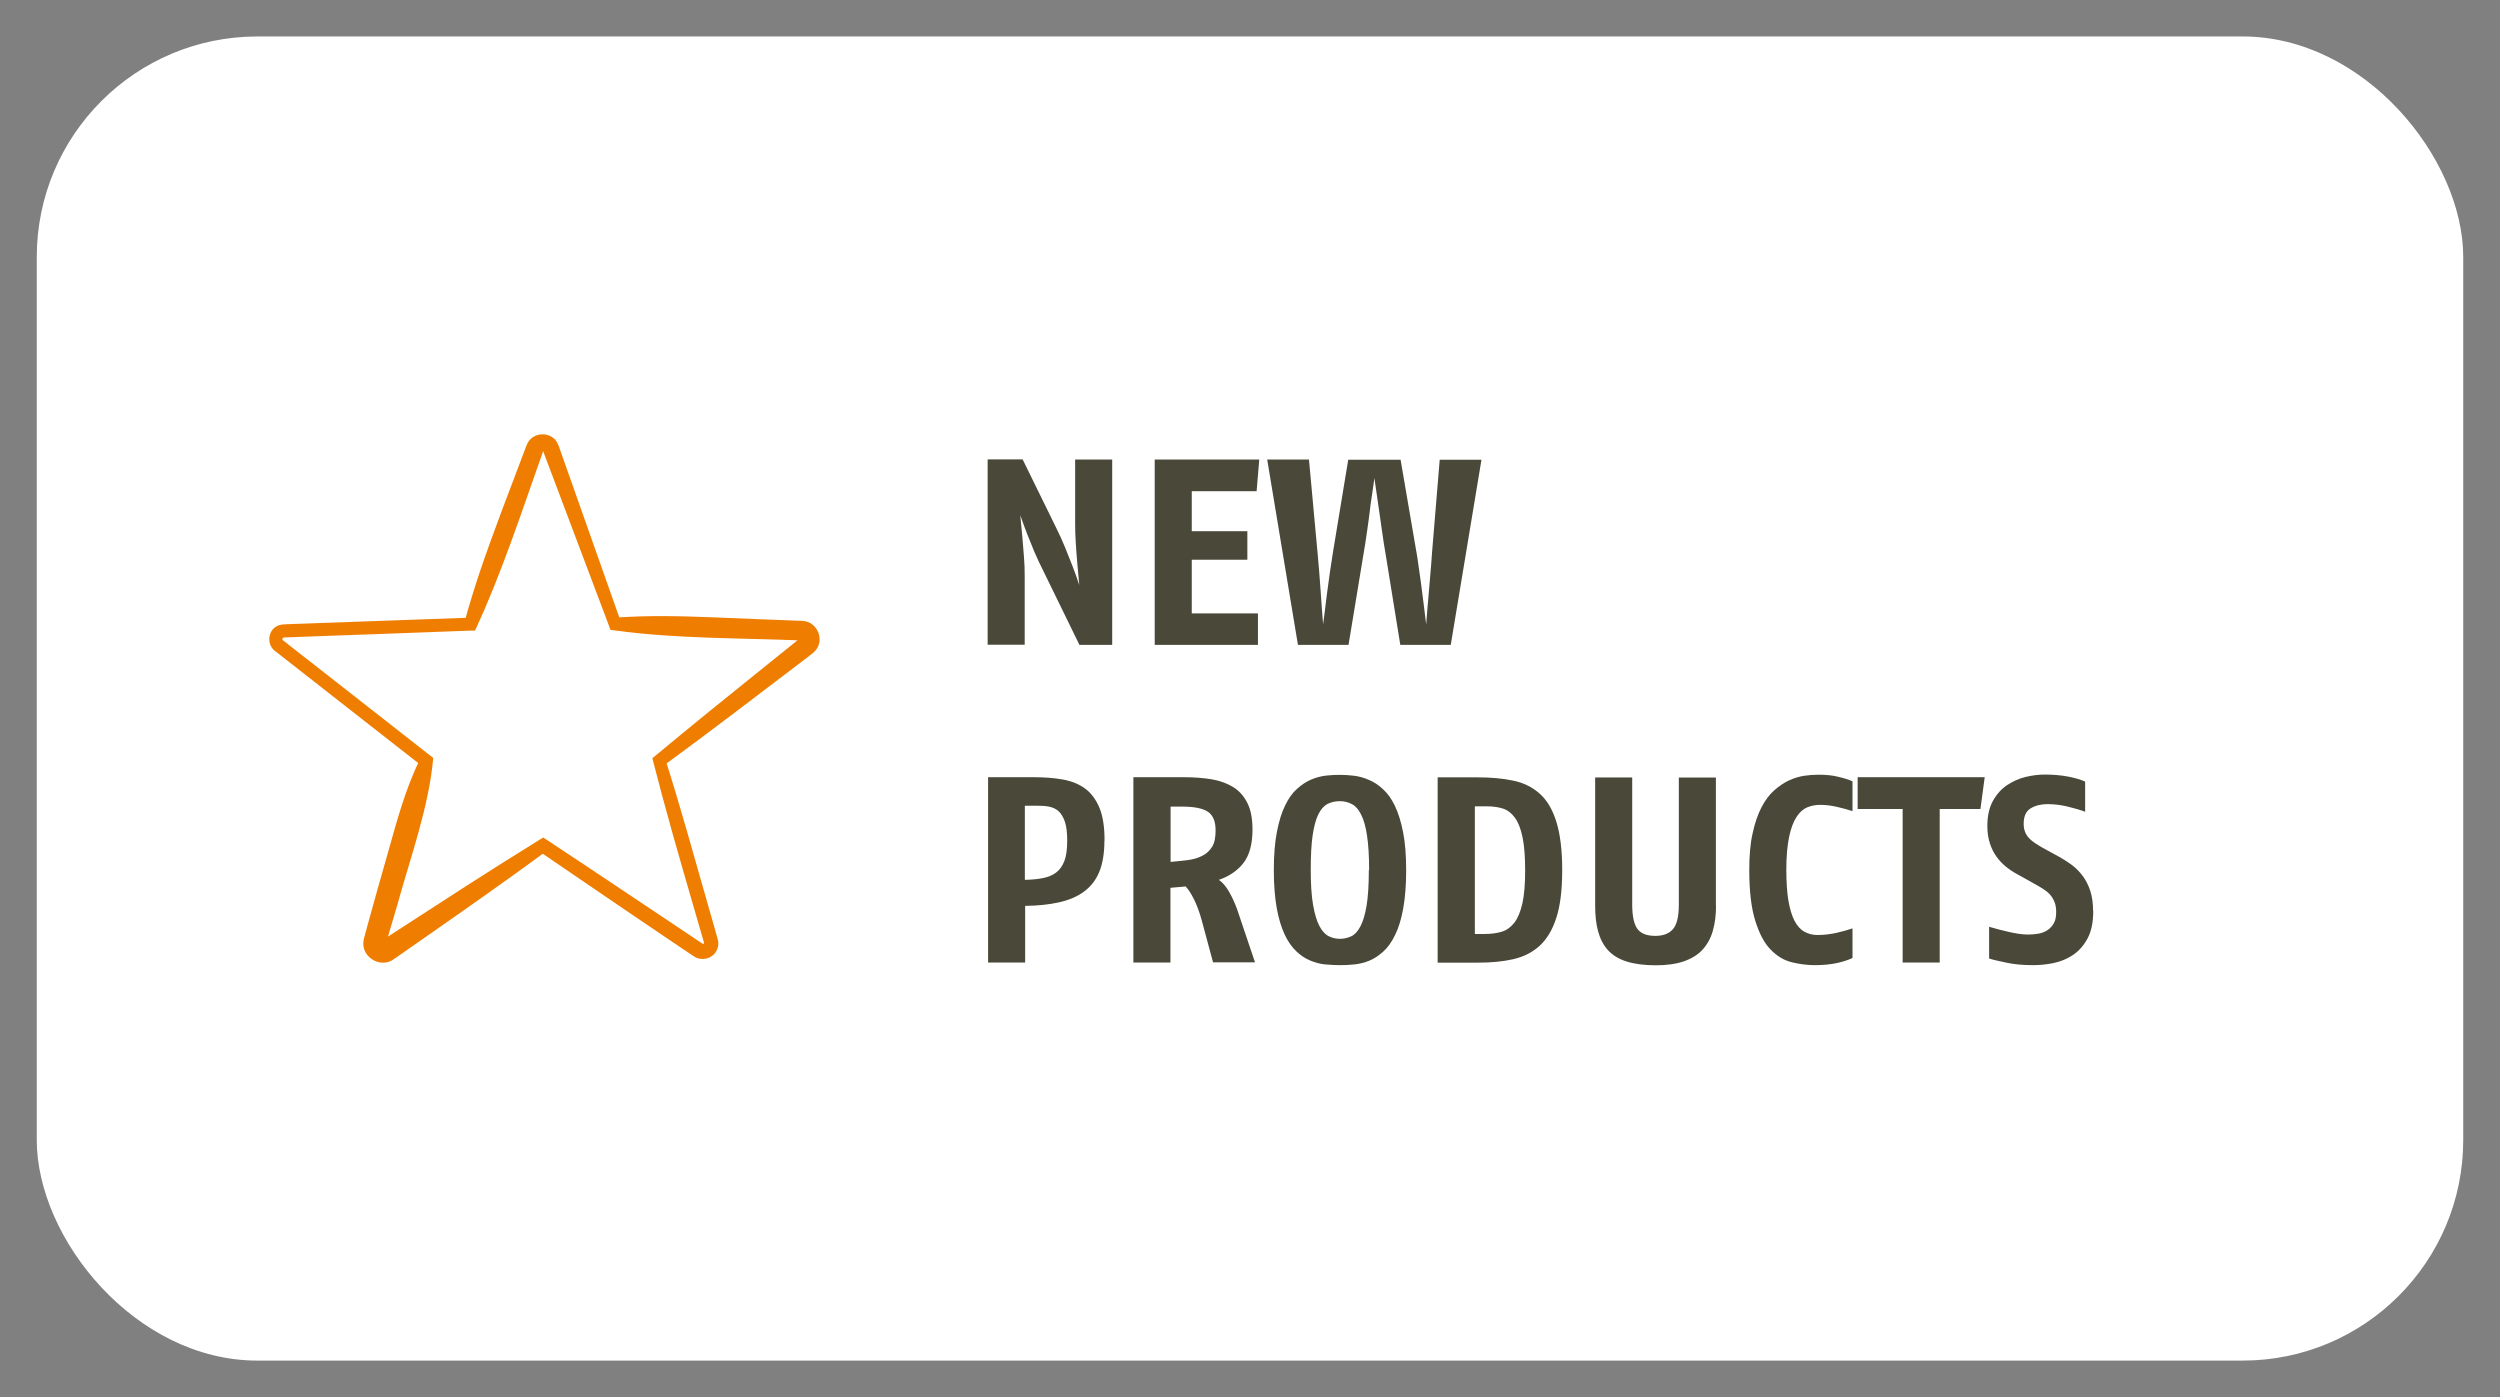 <?xml version="1.0" encoding="UTF-8"?>
<svg id="Ebene_1" data-name="Ebene 1" xmlns="http://www.w3.org/2000/svg" viewBox="0 0 170 95">
  <rect x="0" y="0" width="170" height="95" fill="#808080" stroke="none"/>
  <defs>
    <style>
      .cls-1 {
        fill: #494839;
      }

      .cls-2 {
        fill: #ef7d00;
      }

      .cls-3 {
        fill: #fff;
      }
    </style>
  </defs>
  <rect class="cls-3" x="2.5" y="2.48" width="165" height="90.04" rx="15" ry="15"/>
  <g>
    <path class="cls-1" d="M73.4,43.85l-2.48-5.08c-.2-.4-.4-.81-.58-1.24-.18-.43-.34-.83-.49-1.21-.17-.43-.32-.86-.47-1.28.05.5.1,1,.14,1.48.04.42.07.87.11,1.35.04.48.05.92.05,1.31v4.66h-2.52v-12.6h2.38l2.27,4.63c.23.46.44.92.63,1.39s.36.89.5,1.26c.17.44.32.86.45,1.26-.05-.53-.1-1.04-.14-1.55-.04-.43-.07-.88-.1-1.36-.03-.47-.04-.88-.04-1.23v-4.39h2.52v12.6h-2.23Z"/>
    <path class="cls-1" d="M85.45,33.4h-4.41v2.72h3.78v1.94h-3.78v3.65h4.5v2.14h-7.02v-12.6h7.11l-.18,2.14Z"/>
    <path class="cls-1" d="M98.66,43.85h-3.44l-.99-6.12c-.04-.2-.08-.46-.13-.78-.05-.32-.1-.66-.15-1.03-.05-.37-.11-.74-.16-1.12-.05-.38-.11-.73-.15-1.04s-.09-.59-.12-.82c-.03-.23-.05-.37-.06-.43-.01.06-.03.2-.06.43-.03.23-.07.5-.12.82-.05.32-.1.67-.14,1.04s-.1.75-.15,1.12c-.05.37-.11.71-.15,1.03-.05.32-.09.58-.13.78l-1.01,6.12h-3.44l-2.09-12.6h2.84l.58,6.3c.04.38.07.8.11,1.25s.07.9.1,1.34c.03.44.06.87.09,1.27.03.4.06.75.08,1.04.01-.07.04-.3.09-.67s.1-.81.16-1.3.13-1,.21-1.54.15-.99.21-1.38l1.04-6.3h3.56l1.08,6.3c.04.2.08.48.13.84.05.35.11.75.17,1.2.06.44.12.91.18,1.4.06.49.12.98.18,1.46.04-.48.07-.97.12-1.48.04-.5.08-.97.12-1.41.04-.44.07-.83.1-1.19.03-.35.05-.63.06-.82l.52-6.3h2.84l-2.09,12.6Z"/>
  </g>
  <g>
    <path class="cls-1" d="M75.1,57.17c0,.85-.12,1.56-.35,2.12-.23.56-.58,1-1.04,1.34s-1.03.58-1.7.73c-.67.15-1.44.23-2.3.24v3.85h-2.52v-12.6h3.1c.73,0,1.4.05,2,.16.6.11,1.11.32,1.52.63.41.31.73.75.96,1.31.23.56.34,1.3.34,2.21ZM72.57,57.17c0-.55-.05-.98-.16-1.3-.11-.31-.25-.55-.43-.71-.18-.16-.4-.26-.65-.31s-.52-.06-.81-.06h-.83v5.04c.47-.01.88-.05,1.23-.12.35-.07.65-.19.9-.38.25-.19.43-.45.56-.79.13-.34.19-.8.19-1.38Z"/>
    <path class="cls-1" d="M82.49,65.45l-.77-2.86c-.16-.58-.34-1.06-.54-1.46-.2-.4-.39-.68-.56-.85l-1.03.09v5.08h-2.52v-12.6h3.46c.67,0,1.29.05,1.86.14.57.1,1.06.28,1.48.54s.73.63.96,1.09c.23.46.34,1.06.34,1.79,0,1-.21,1.75-.62,2.28-.41.52-.97.9-1.67,1.14.24.16.47.42.68.78s.4.77.56,1.21l1.22,3.62h-2.86ZM82.66,56.47c0-.61-.17-1.03-.52-1.27-.35-.23-.92-.35-1.73-.35h-.81v3.76c.43-.04.83-.08,1.21-.13.37-.05.7-.15.97-.3.28-.14.49-.35.65-.61.16-.26.23-.63.23-1.1Z"/>
    <path class="cls-1" d="M95.62,59.16c0,1.02-.07,1.89-.2,2.61-.13.72-.31,1.32-.55,1.8-.23.48-.5.86-.8,1.13s-.61.48-.94.62-.67.22-1.02.26-.68.05-.99.05-.66-.02-1.01-.05-.69-.13-1.03-.27c-.34-.14-.65-.35-.94-.63-.29-.28-.56-.65-.78-1.13-.23-.48-.41-1.08-.54-1.79-.13-.71-.2-1.58-.2-2.6s.07-1.87.21-2.59c.14-.72.32-1.32.56-1.8.23-.48.5-.86.81-1.13.31-.28.63-.49.96-.63.34-.14.67-.23,1.01-.27.34-.04.65-.05.95-.05s.62.02.95.06.67.13,1.01.28c.34.14.66.35.96.63.31.28.58.65.81,1.13.23.48.42,1.08.56,1.79.14.71.21,1.58.21,2.58ZM93.1,59.16c0-.95-.05-1.73-.14-2.33s-.22-1.08-.4-1.43c-.17-.35-.38-.59-.63-.72-.25-.13-.52-.2-.82-.2s-.59.06-.84.19-.45.36-.62.7c-.17.34-.3.82-.39,1.43-.09.61-.13,1.4-.13,2.36s.05,1.76.16,2.38.25,1.09.43,1.43.39.57.63.69.49.18.76.18.53-.06.77-.17c.24-.11.45-.34.63-.68.18-.34.32-.82.42-1.42.1-.61.15-1.41.15-2.4Z"/>
    <path class="cls-1" d="M106.23,59.16c0,1.34-.13,2.43-.4,3.25-.26.82-.65,1.46-1.14,1.91-.5.45-1.1.75-1.81.91-.71.16-1.5.23-2.38.23h-2.74v-12.6h2.74c.88,0,1.67.07,2.38.22.71.14,1.31.44,1.81.88s.88,1.08,1.14,1.91c.26.83.4,1.93.4,3.29ZM103.71,59.16c0-.92-.06-1.67-.18-2.24-.12-.57-.29-1.01-.52-1.32-.23-.31-.5-.52-.82-.62-.32-.1-.68-.15-1.09-.15h-.81v8.68h.67c.43,0,.82-.05,1.15-.15.34-.1.62-.31.86-.61.24-.31.42-.74.55-1.31.13-.57.19-1.32.19-2.26Z"/>
    <path class="cls-1" d="M116.69,61.57c0,.65-.07,1.22-.22,1.73-.14.5-.38.93-.7,1.28-.32.35-.75.61-1.27.79s-1.16.27-1.92.27-1.45-.09-1.98-.26c-.53-.17-.95-.43-1.26-.77-.31-.34-.53-.77-.67-1.28s-.2-1.09-.2-1.75v-8.71h2.52v8.64c0,.78.12,1.33.35,1.65.23.32.64.48,1.23.48.54,0,.94-.16,1.2-.47.26-.31.39-.86.39-1.66v-8.64h2.52v8.71Z"/>
    <path class="cls-1" d="M125.96,65.15c-.29.13-.64.25-1.06.34s-.92.14-1.49.14c-.53,0-1.06-.07-1.58-.2-.53-.13-1-.42-1.43-.86-.43-.44-.77-1.09-1.04-1.95-.27-.86-.41-2.01-.41-3.46,0-.97.07-1.81.23-2.5.15-.7.35-1.28.6-1.76.25-.48.54-.87.87-1.16.33-.29.67-.52,1.02-.68.35-.16.69-.26,1.03-.31.34-.05.66-.07.95-.07.5,0,.95.04,1.34.14.39.09.72.19.98.31v2.03c-.32-.11-.69-.21-1.09-.3-.4-.09-.77-.13-1.11-.13-.31,0-.61.06-.88.17s-.52.33-.73.66c-.21.32-.38.77-.5,1.35s-.19,1.33-.19,2.25c0,.83.05,1.52.14,2.08.1.56.23,1.01.41,1.36.18.35.4.6.67.75.26.15.56.23.9.23.42,0,.84-.05,1.27-.14.43-.1.79-.2,1.11-.31v2.03Z"/>
    <path class="cls-1" d="M134.67,55.01h-2.77v10.44h-2.52v-10.44h-3.06v-2.16h8.64l-.29,2.16Z"/>
    <path class="cls-1" d="M142.34,61.95c0,.77-.13,1.39-.39,1.87-.26.48-.59.85-.99,1.12-.4.27-.85.45-1.33.55-.49.1-.95.14-1.39.14-.65,0-1.24-.05-1.76-.16-.53-.11-.94-.2-1.22-.29v-2.16c.19.06.41.12.64.18.23.06.47.12.7.17.23.05.46.1.68.13s.42.05.6.05c.25,0,.5-.02.73-.06s.44-.12.62-.24c.18-.12.32-.28.43-.47.11-.19.16-.44.16-.76,0-.28-.04-.51-.12-.7-.08-.19-.18-.36-.31-.5-.13-.14-.29-.27-.48-.39s-.39-.23-.6-.35l-1.13-.63c-.26-.14-.52-.31-.77-.51-.25-.2-.46-.43-.65-.69-.19-.26-.34-.57-.45-.91-.11-.34-.17-.73-.17-1.18,0-.68.13-1.25.38-1.7s.57-.81.96-1.07c.39-.26.81-.45,1.27-.56.46-.11.89-.16,1.31-.16.58,0,1.11.05,1.59.14.49.1.87.21,1.14.34v2.05c-.35-.13-.75-.25-1.22-.36-.46-.11-.91-.16-1.34-.16-.46,0-.84.1-1.15.29-.31.19-.47.54-.47,1.04,0,.22.03.4.1.57s.16.31.28.43.26.24.42.34c.16.1.33.21.51.31l1.08.59c.29.16.57.34.85.54.28.2.52.45.75.74.22.29.4.63.53,1.02.13.39.2.85.2,1.38Z"/>
  </g>
  <path class="cls-2" d="M36.9,30.69s0,.01,0,.01c0,0,0,0,0,0,0,0,.02-.02.03-.01l-.13.37c-1.34,3.79-2.69,7.89-4.37,11.54l-.13.28h-.27s-6.7.25-6.7.25c-1.59.06-4.48.15-6.03.22-.08,0-.11.11-.09.16,0,.01.01.02.03.03,0,0,.08.07.13.1l.66.52,1.32,1.03c1.77,1.39,6.28,4.92,8.11,6.35-.3,3.38-1.58,6.84-2.47,10.09-.15.54-.59,1.97-.74,2.51v.04s0-.06-.01-.09c-.03-.13-.17-.19-.28-.13-.03.02.01,0,.03-.01l.09-.06.7-.46c3.21-2.08,6.65-4.32,9.9-6.32l.26-.16.24.16c2.57,1.69,7.25,4.83,9.77,6.51l.7.47.09.06s.05.03.05.03c0,0,.01,0,.02,0,.02,0,.07-.03.07-.05,0-.03,0-.01-.02-.07-.16-.54-.56-1.95-.73-2.52-.94-3.23-1.95-6.74-2.77-9.98,2.57-2.14,5.41-4.44,8.03-6.54.43-.35,1.61-1.29,2.04-1.64,0,0,.04-.03.04-.03-.03.02-.05.09-.04.12,0,.03.06.07.09.08.03,0-.04,0-.04,0-4.15-.17-8.55-.11-12.66-.68l-.31-.04-.09-.25-4.49-11.91ZM37.98,30.29l4.24,12-.4-.29c2.24-.16,4.48-.11,6.71-.02,1.59.07,4.45.18,6.03.24,1.05.03,1.59,1.41.79,2.12-.11.11-.74.58-.88.69-3.05,2.32-6.3,4.81-9.38,7.06l.15-.47c.98,3.08,1.94,6.53,2.83,9.66l.46,1.61.23.81.03.1v.06s.04.1.04.1c.08.39-.1.83-.42,1.05-.34.25-.86.27-1.21.03l-.05-.03-.09-.06-.7-.47-1.39-.94c-1.75-1.17-6.51-4.43-8.32-5.66h.5c-2.61,1.92-5.53,3.97-8.2,5.83-.46.31-1.69,1.19-2.15,1.5-.92.7-2.31-.15-2.07-1.3.01-.08.05-.2.07-.28l.22-.81c.27-1,1.06-3.81,1.36-4.84.61-2.15,1.17-4.31,2.18-6.35l.15.47-5.28-4.13c-1.19-.93-3.45-2.7-4.62-3.62-.8-.48-.61-1.75.36-1.88.15-.02.17,0,.25-.02l.84-.03c3-.11,8.67-.31,11.73-.42l-.4.29c.31-1.14.66-2.26,1.03-3.38.87-2.58,2.08-5.71,3.05-8.27l.08-.21.04-.1.02-.05c.35-.99,1.82-1,2.16,0"/>
</svg>
